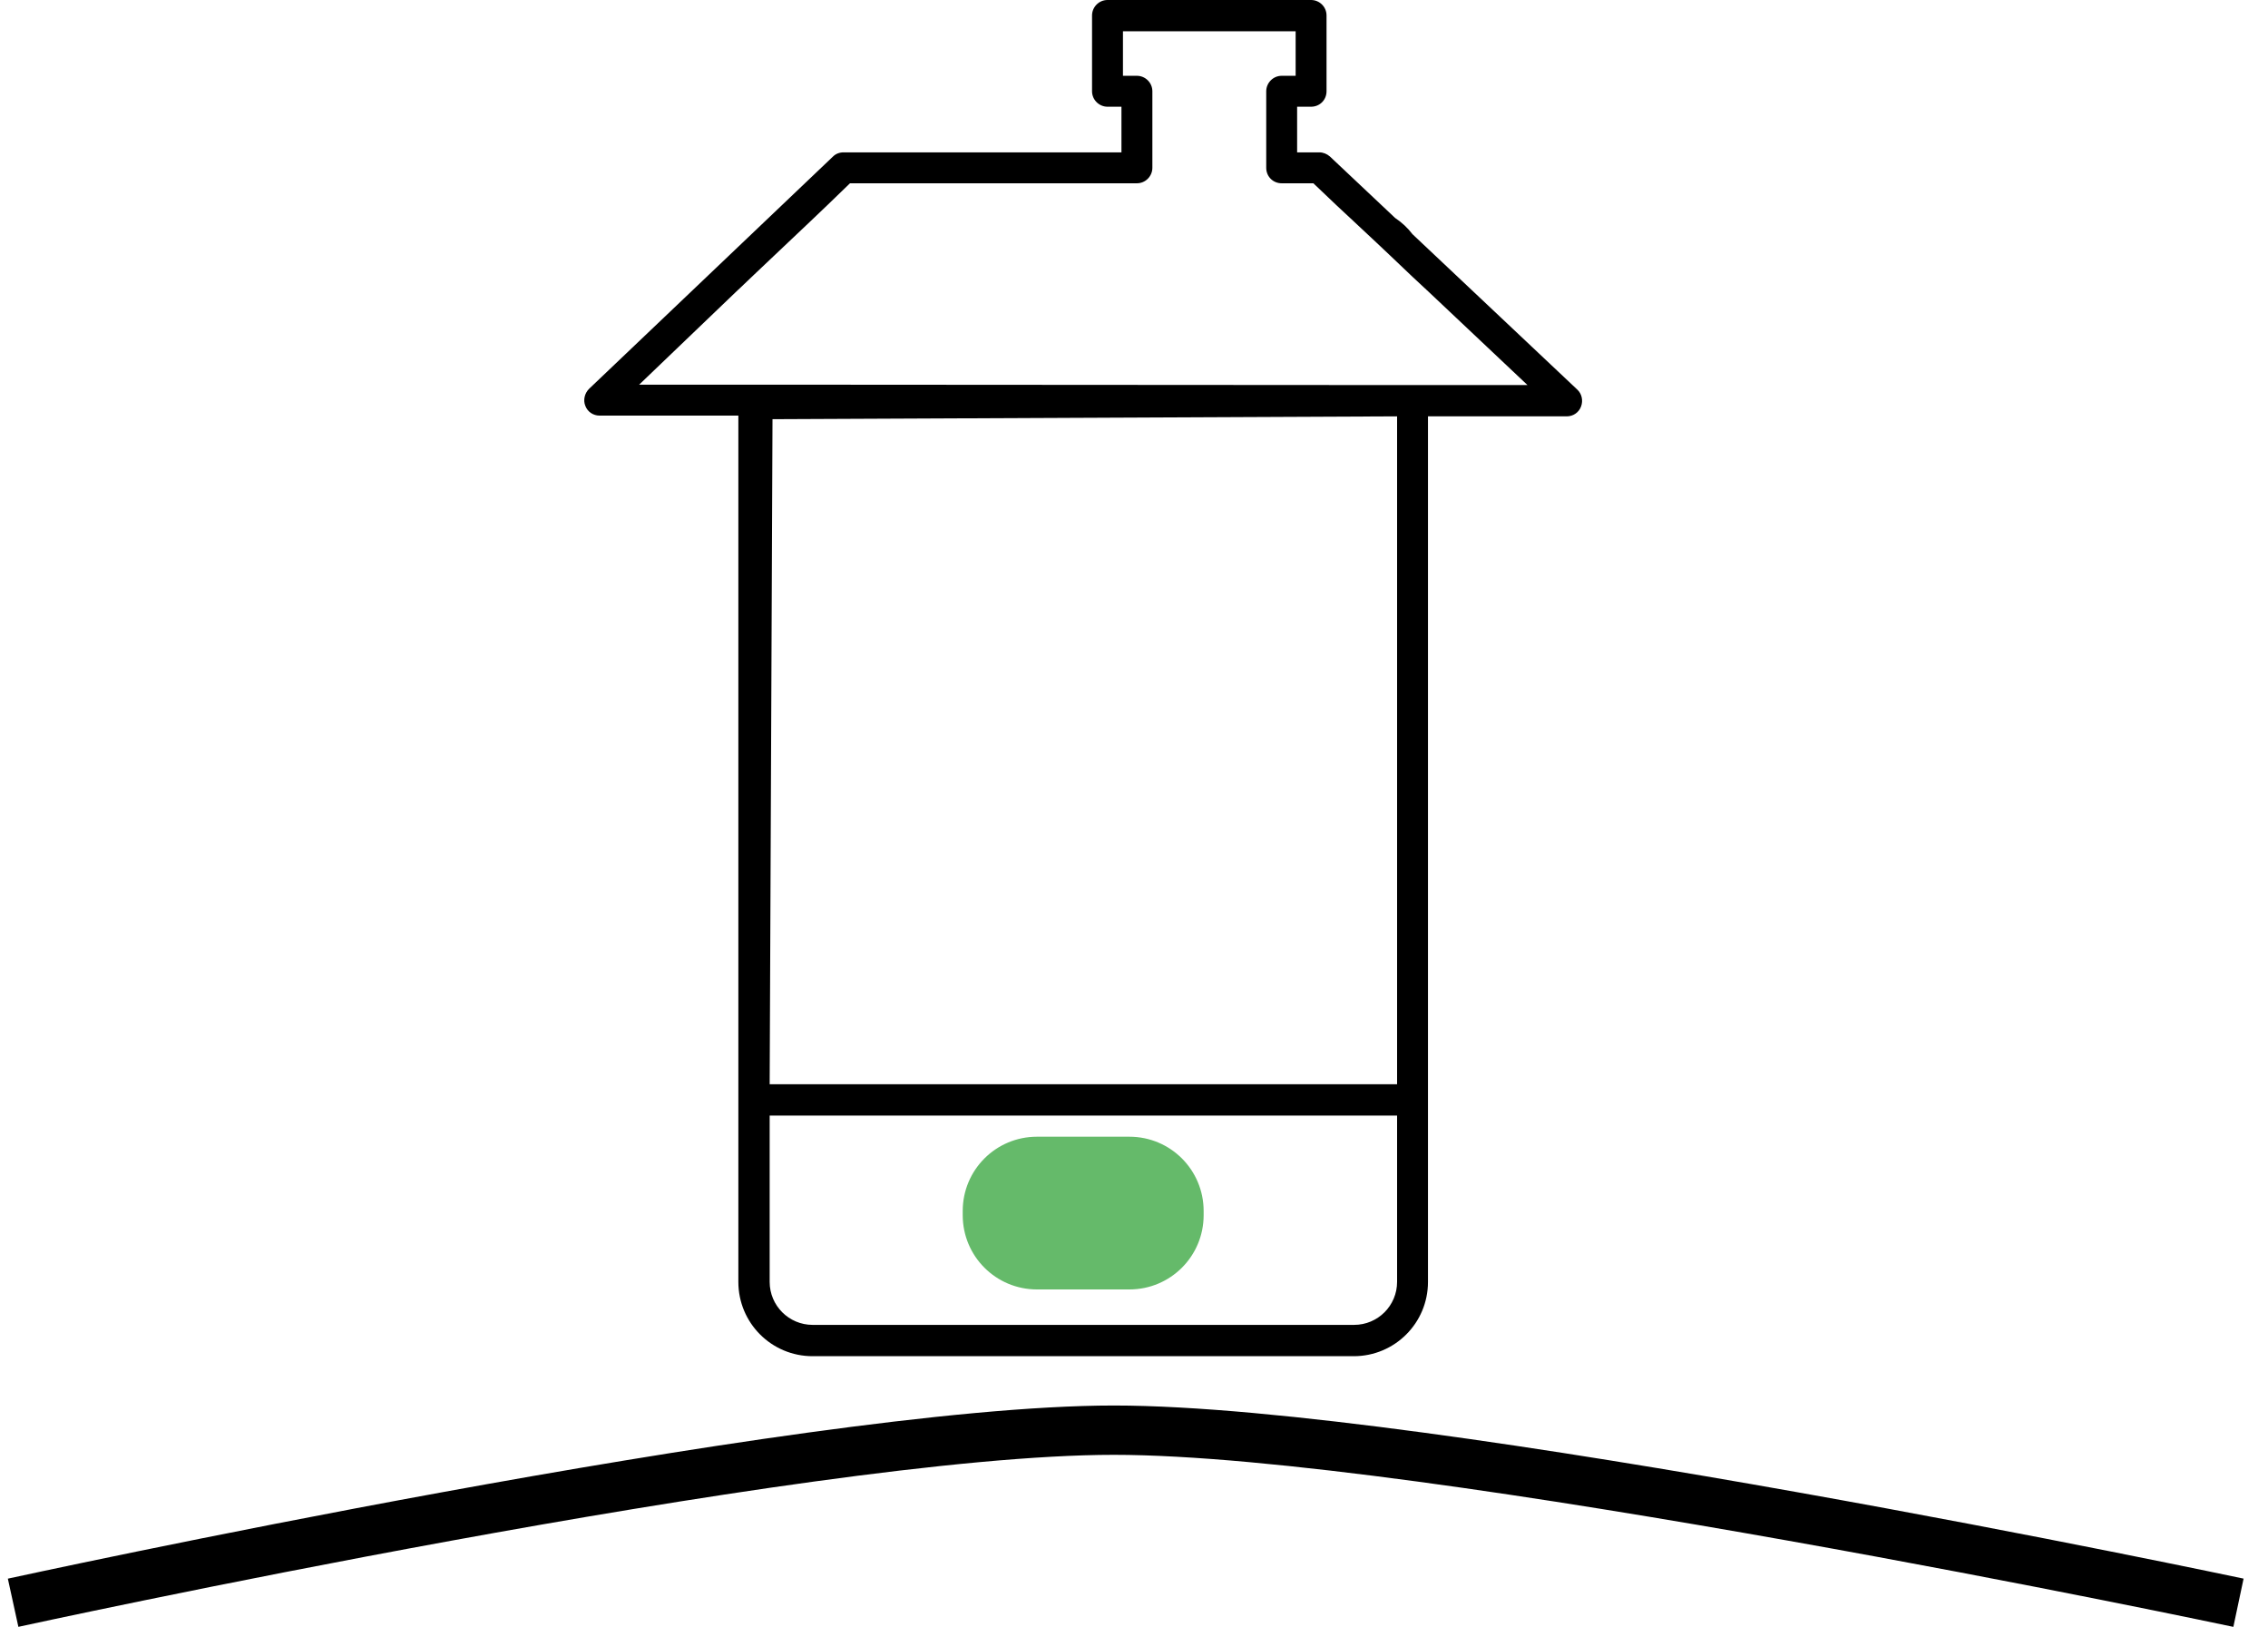 <svg width="92" height="66" viewBox="0 0 92 66" fill="none" xmlns="http://www.w3.org/2000/svg"><path d="M.532 64.999S32.563 58 45.182 58c12.618 0 45.62 6.999 45.62 6.999" stroke="#000" stroke-width="2"/><path d="M42.065 52.293h3.747c1.667 0 3.013-1.346 3.013-3.013v-.168c0-1.667-1.346-3.013-3.013-3.013h-3.747c-1.667 0-3.013 1.346-3.013 3.013v.168c0 1.667 1.346 3.013 3.013 3.013z" fill="#65BA6A"/><path d="M23.742 16.457c.092.245.321.398.581.398h5.628v35.132c0 1.667 1.346 3.013 3.013 3.013h21.948c1.667 0 3.013-1.346 3.013-3.013V16.885h5.628c.26 0 .489-.153.581-.398.092-.245.03-.52-.153-.688l-6.684-6.301c-.199-.26-.428-.474-.704-.658l-2.646-2.493c-.122-.107-.275-.168-.428-.168h-.902V4.328h.566c.352 0 .627-.275.627-.627V.627C53.811.275 53.521 0 53.184 0h-8.259c-.352 0-.627.291-.627.627V3.701c0 .352.291.627.627.627h.566v1.851H34.219c-.168 0-.321.061-.428.168l-9.896 9.422c-.183.183-.245.459-.153.688zm6.21-4.711l.642-.612 2.294-2.172.673-.642.918-.887h11.639c.352 0 .627-.291.627-.627V3.701c0-.352-.291-.627-.627-.627h-.566V1.269h7.005v1.805h-.566c-.352 0-.627.291-.627.627v3.105c0 .352.275.627.627.627h1.285l.933.887.673.627.948.887.535.505.933.887.642.597 4.022 3.793h-5.277l-12.733-.008-12.733-.008h-5.292l4.022-3.854zm26.72 40.24c0 .964-.78 1.744-1.744 1.744H32.965c-.964 0-1.744-.78-1.744-1.744v-6.745h25.451v6.745zm0-35.102v27.087H31.221L31.336 17l25.336-.115z" fill="#000"/></svg>
